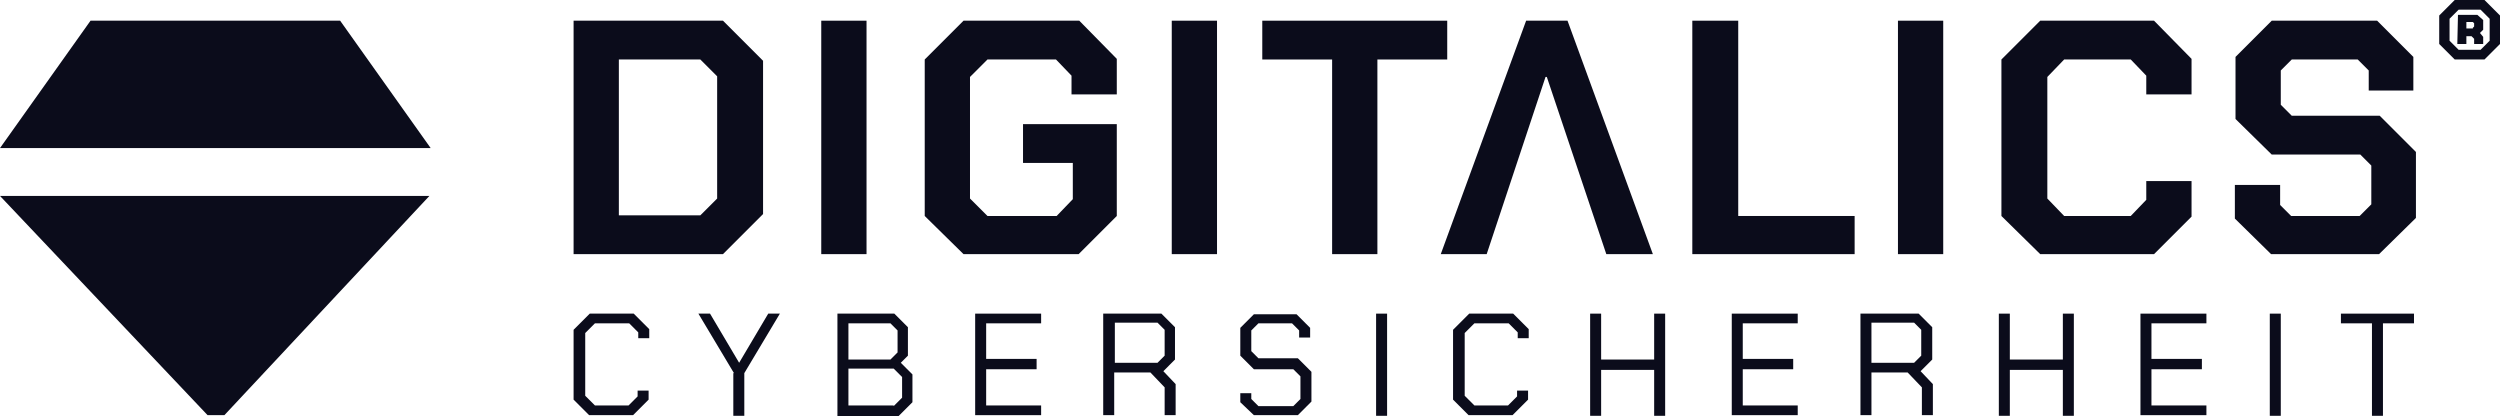 <?xml version="1.0" encoding="UTF-8"?> <svg xmlns="http://www.w3.org/2000/svg" xmlns:xlink="http://www.w3.org/1999/xlink" id="Ebene_1" x="0px" y="0px" viewBox="0 0 386.6 64.4" style="enable-background:new 0 0 386.6 64.4;" xml:space="preserve"><style type="text/css"> .st0{fill:#0B0C1B;}</style><g> <polygon class="st0" points="32.1,64.2 34.7,64.2 66.4,30.3 0,30.3 "></polygon> <polygon class="st0" points="14,3.2 0,22.9 66.6,22.9 52.6,3.2 "></polygon> <path class="st0" d="M118,33.1V9.4l-6.2-6.2H88.7v36.1h23.1L118,33.1z M110.9,30.7l-2.6,2.6H95.7V9.2h12.6l2.6,2.6V30.7z"></path> <rect x="127" y="3.2" class="st0" width="7" height="36.1"></rect> <polygon class="st0" points="172.7,19.2 158.2,19.2 158.2,25.2 165.9,25.2 165.9,30.8 163.4,33.4 152.7,33.4 150,30.7 150,11.9 152.7,9.2 163.3,9.2 165.7,11.7 165.7,14.6 172.7,14.6 172.7,9.1 166.9,3.2 149,3.2 143,9.2 143,33.4 149,39.3 166.8,39.3 172.7,33.4 "></polygon> <rect x="181.2" y="3.2" class="st0" width="7" height="36.1"></rect> <polygon class="st0" points="213,39.3 213,9.2 223.8,9.2 223.8,3.2 195.2,3.2 195.2,9.2 206,9.2 206,39.3 "></polygon> <polygon class="st0" points="255.6,39.3 242.4,3.2 236,3.2 222.8,39.3 229.9,39.3 239,11.9 239.2,11.9 248.4,39.3 "></polygon> <polygon class="st0" points="268.8,3.2 261.7,3.2 261.7,39.3 286.8,39.3 286.8,33.4 268.8,33.4 "></polygon> <rect x="293.5" y="3.2" class="st0" width="7" height="36.1"></rect> <polygon class="st0" points="333.1,39.3 338.9,33.5 338.9,28 331.9,28 331.9,30.9 329.5,33.4 319.2,33.4 316.6,30.7 316.6,11.9 319.2,9.2 329.5,9.2 331.9,11.7 331.9,14.6 338.9,14.6 338.9,9.1 333.1,3.2 315.5,3.2 309.5,9.2 309.5,33.4 315.5,39.3 "></polygon> <polygon class="st0" points="354.4,17.9 352.7,16.2 352.7,10.9 354.4,9.2 364.6,9.2 366.3,10.9 366.3,14 373.2,14 373.2,8.8 367.6,3.2 351.3,3.2 345.7,8.8 345.7,18.4 351.3,23.9 365,23.9 366.7,25.6 366.7,31.6 364.9,33.4 354.3,33.4 352.6,31.7 352.6,28.6 345.6,28.6 345.6,33.8 351.2,39.3 367.9,39.3 373.6,33.7 373.6,23.5 368,17.9 "></polygon> <path class="st0" d="M384.2,0h-4.6l-2.4,2.4v4.4l2.4,2.4h4.6l2.4-2.4V2.4L384.2,0z M385,6.3l-1.4,1.4h-3.4l-1.4-1.4V2.9l1.4-1.4 h3.4l1.4,1.4V6.3z"></path> <path class="st0" d="M380.1,2.3L380.1,2.3L380,6.8h1.4V5.6h0.8l0.4,0.4v0.8h1.4V5.7l-0.5-0.6l0.5-0.5V3.1l-0.9-0.8H380.1z M382.6,4.1l-0.2,0.2v0.1h-1v-1h1l0.2,0.2V4.1z"></path> <polygon class="st0" points="91.2,48.5 88.7,51 88.7,61.8 91.1,64.2 97.9,64.2 100.3,61.8 100.3,60.4 98.6,60.4 98.6,61.3 97.2,62.7 92,62.7 90.5,61.2 90.5,51.5 92,50 97.3,50 98.7,51.4 98.7,52.3 100.4,52.3 100.4,50.9 98,48.5 "></polygon> <polygon class="st0" points="114.3,56.1 109.8,48.5 108,48.5 113.5,57.7 113.4,57.7 113.4,64.3 115.1,64.3 115.1,57.7 120.6,48.5 118.8,48.5 "></polygon> <path class="st0" d="M140.4,55v-4.4l-2.1-2.1h-8.8v15.9h9.4l2.2-2.2v-4.3l-1.8-1.8L140.4,55z M131.2,50h6.5l1.1,1.1v3.4l-1.1,1.1 h-6.5V50z M139.5,58.3v3.2l-1.3,1.3v-0.1h-7V57h7L139.5,58.3z"></path> <polygon class="st0" points="150.8,64.2 161,64.2 161,62.7 152.5,62.7 152.5,57.1 160.3,57.1 160.3,55.5 152.5,55.5 152.5,50 161,50 161,48.5 150.8,48.5 "></polygon> <path class="st0" d="M181.7,55.6v-5l-2.1-2.1h-9v15.7h1.7v-6.6h5.6l2.2,2.3v4.3h1.7v-4.8l-1.9-2L181.7,55.6z M172.4,56.1v-6.2h6.6 l1.1,1.1v4l-1.1,1.1H172.4z"></path> <polygon class="st0" points="194.6,55.4 193.5,54.3 193.5,51.1 194.6,50 199.8,50 200.9,51.1 200.9,52.2 202.6,52.2 202.6,50.7 200.5,48.6 193.9,48.6 191.8,50.7 191.8,55 193.9,57.1 200,57.1 201.1,58.2 201.1,61.7 200,62.8 194.6,62.8 193.5,61.7 193.5,60.8 191.8,60.8 191.8,62.2 193.9,64.2 200.7,64.2 202.8,62.1 202.8,57.5 200.7,55.4 "></polygon> <rect x="212.8" y="48.5" class="st0" width="1.7" height="15.8"></rect> <polygon class="st0" points="227.2,48.5 224.7,51 224.7,61.8 227.1,64.2 233.9,64.2 236.3,61.8 236.3,60.4 234.6,60.4 234.6,61.3 233.2,62.7 228,62.7 226.5,61.2 226.5,51.5 228,50 233.3,50 234.7,51.4 234.7,52.3 236.4,52.3 236.4,50.9 234,48.5 "></polygon> <polygon class="st0" points="255.8,55.6 247.6,55.6 247.6,48.5 245.9,48.5 245.9,64.3 247.6,64.3 247.6,57.2 255.8,57.2 255.8,64.3 257.5,64.3 257.5,48.5 255.8,48.5 "></polygon> <polygon class="st0" points="267.8,64.2 278,64.2 278,62.7 269.5,62.7 269.5,57.1 277.3,57.1 277.3,55.5 269.5,55.5 269.5,50 278,50 278,48.5 267.8,48.5 "></polygon> <path class="st0" d="M298.8,55.6v-5l-2.1-2.1h-9v15.7h1.7v-6.6h5.6l2.2,2.3v4.3h1.7v-4.8l-1.9-2L298.8,55.6z M289.4,56.1v-6.2h6.6 l1.1,1.1v4l-1.1,1.1H289.4z"></path> <polygon class="st0" points="319,55.6 310.8,55.6 310.8,48.5 309.1,48.5 309.1,48.5 309.1,64.3 310.8,64.3 310.8,57.2 319,57.2 319,64.3 320.7,64.3 320.7,48.5 319,48.5 "></polygon> <polygon class="st0" points="331,64.2 341.2,64.2 341.2,62.7 332.7,62.7 332.7,57.1 340.5,57.1 340.5,55.5 332.7,55.5 332.7,50 341.2,50 341.2,48.5 331,48.5 "></polygon> <rect x="351" y="48.5" class="st0" width="1.7" height="15.8"></rect> <polygon class="st0" points="362,50 366.8,50 366.8,64.3 368.5,64.3 368.5,50 373.3,50 373.3,48.5 362,48.5 "></polygon></g></svg> 